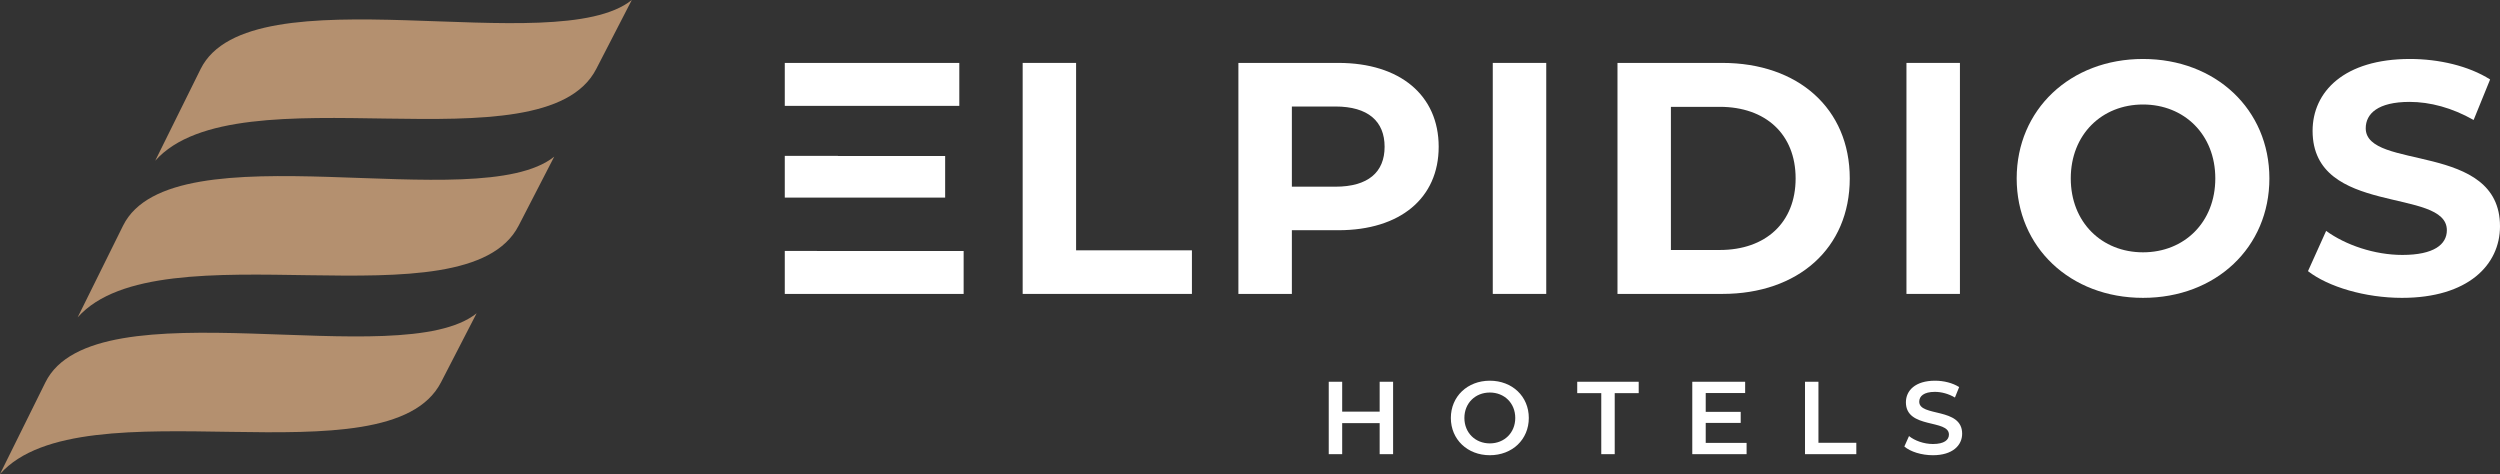 <?xml version="1.0" encoding="UTF-8"?>
<svg xmlns="http://www.w3.org/2000/svg" id="Livello_2" data-name="Livello 2" viewBox="0 0 450.22 85.37">
  <rect x="0" y="0" width="450.22" height="85.37" fill="#333333" stroke="none"/>
  <defs>
    <style> .cls-1 { fill: #b4906f; fill-rule: evenodd; } .cls-2 { fill: #fff; } </style>
  </defs>
  <g id="Livello_1-2" data-name="Livello 1">
    <g>
      <path class="cls-1" d="M113.78,0l-6.41,12.43c-9.51,18.44-64.61-.15-79.42,16.52l8.18-16.52c8.85-17.87,63.91-1.41,77.65-12.43h0Z"></path>
      <path class="cls-1" d="M85.83,56.42l-6.41,12.43c-9.51,18.44-64.61-.15-79.42,16.52l8.18-16.52c8.85-17.87,63.91-1.41,77.65-12.43h0Z"></path>
      <path class="cls-1" d="M99.81,28.21l-6.41,12.43c-9.51,18.44-64.61-.15-79.42,16.52l8.18-16.52c8.85-17.87,63.91-1.41,77.65-12.43h0Z"></path>
    </g>
    <g>
      <g>
        <path class="cls-2" d="M250.88,68.75v13.04h-2.42v-5.59h-6.75v5.59h-2.42v-13.04h2.42v5.38h6.75v-5.38h2.42Z"></path>
        <path class="cls-2" d="M261.28,75.27c0-3.86,2.98-6.71,7.02-6.71s7.02,2.83,7.02,6.71-2.98,6.71-7.02,6.71-7.02-2.85-7.02-6.71ZM272.88,75.27c0-2.67-1.96-4.58-4.58-4.58s-4.58,1.92-4.58,4.58,1.96,4.58,4.58,4.58,4.58-1.92,4.58-4.58Z"></path>
        <path class="cls-2" d="M288.36,70.8h-4.32v-2.05h11.07v2.05h-4.32v10.99h-2.42v-10.99Z"></path>
        <path class="cls-2" d="M314.54,79.76v2.03h-9.78v-13.04h9.52v2.03h-7.1v3.39h6.3v1.99h-6.3v3.6h7.36Z"></path>
        <path class="cls-2" d="M325.06,68.75h2.42v10.99h6.82v2.05h-9.24v-13.04Z"></path>
        <path class="cls-2" d="M342.95,80.41l.84-1.88c1.04.84,2.7,1.43,4.3,1.43,2.03,0,2.89-.73,2.89-1.7,0-2.81-7.75-.97-7.75-5.81,0-2.11,1.68-3.89,5.25-3.89,1.57,0,3.2.41,4.34,1.15l-.76,1.88c-1.17-.69-2.46-1.02-3.6-1.02-2.01,0-2.83.78-2.83,1.77,0,2.78,7.73.97,7.73,5.76,0,2.09-1.7,3.88-5.27,3.88-2.03,0-4.06-.63-5.14-1.57Z"></path>
      </g>
      <g>
        <path class="cls-2" d="M141.33,11.33v7.73h31.43v-7.73h-31.43ZM150.9,45.2h0s-9.57-.01-9.57-.01v7.74h32.21v-7.73h-22.64ZM170.21,35.58v-7.49h-19.31v-.02h-9.57v7.51h28.88Z"></path>
        <path class="cls-2" d="M193.79,45.08V11.33h-9.62v41.6h30.48v-7.85h-20.86Z"></path>
        <path class="cls-2" d="M241.03,11.33h-18.01v41.6h9.63v-11.47h8.38c11.11,0,18.06-5.77,18.06-15.03s-6.95-15.1-18.06-15.1ZM240.49,33.62h-7.84v-14.44h7.84c5.89,0,8.86,2.67,8.86,7.25s-2.97,7.19-8.86,7.19Z"></path>
        <path class="cls-2" d="M268.83,11.33v41.6h9.63V11.33h-9.63Z"></path>
        <path class="cls-2" d="M310.18,11.33h-18.89v41.6h18.89c13.61,0,22.94-8.2,22.94-20.8s-9.33-20.8-22.94-20.8ZM309.71,45.02h-8.8v-25.78h8.8c8.26,0,13.66,4.93,13.66,12.89s-5.4,12.89-13.66,12.89Z"></path>
        <path class="cls-2" d="M343.33,11.33v41.6h9.63V11.33h-9.63Z"></path>
        <path class="cls-2" d="M385.93,10.62c-13.13,0-22.75,9.15-22.75,21.51s9.62,21.51,22.75,21.51,22.76-9.09,22.76-21.51-9.68-21.51-22.76-21.51ZM385.93,45.44c-7.42,0-13.01-5.41-13.01-13.31s5.59-13.31,13.01-13.31,13.02,5.41,13.02,13.31-5.59,13.31-13.02,13.31Z"></path>
        <path class="cls-2" d="M426.04,23.1c0-2.62,2.19-4.75,7.9-4.75,3.68,0,7.66,1.06,11.53,3.26l2.97-7.3c-3.86-2.44-9.21-3.69-14.44-3.69-11.83,0-17.53,5.88-17.53,12.95,0,15.45,24.18,10.11,24.18,17.89,0,2.55-2.31,4.45-8.02,4.45-4.99,0-10.22-1.78-13.72-4.33l-3.27,7.25c3.68,2.85,10.34,4.81,16.93,4.81,11.89,0,17.65-5.94,17.65-12.89,0-15.27-24.18-9.99-24.18-17.65Z"></path>
      </g>
    </g>
  </g>
</svg>

